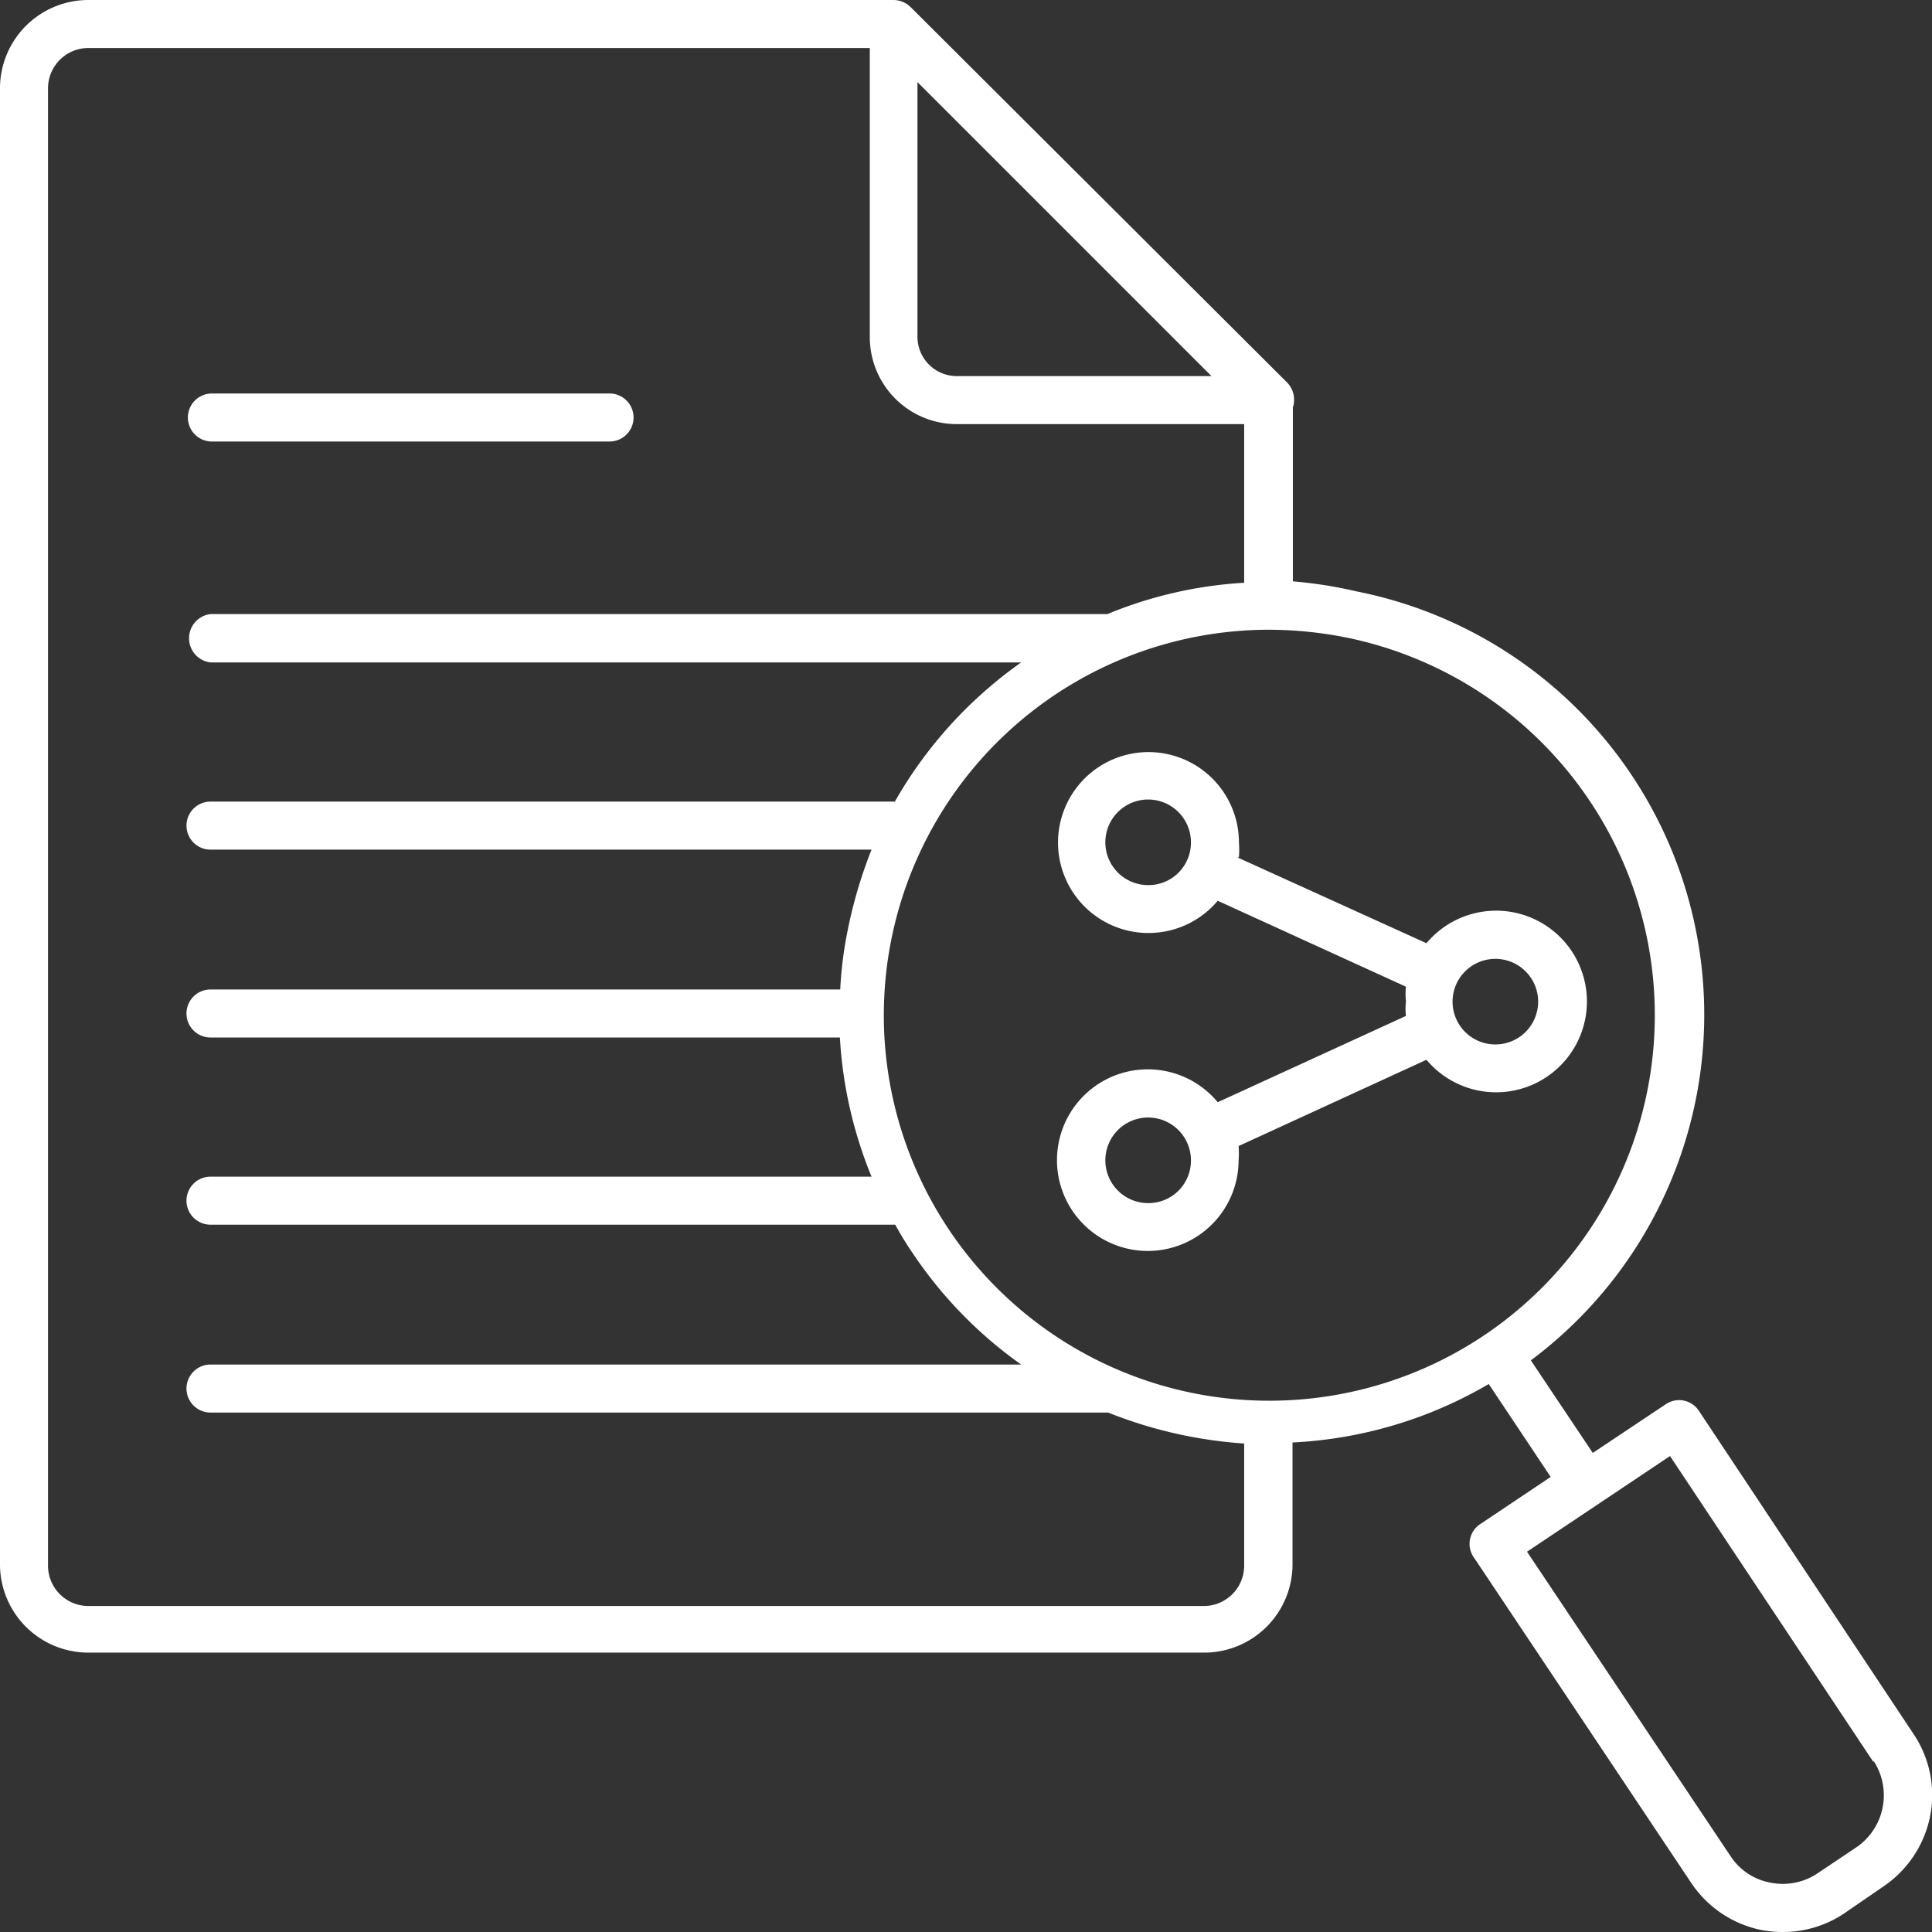 <?xml version="1.0" encoding="utf-8"?><svg id="Layer_1" data-name="Layer 1" xmlns="http://www.w3.org/2000/svg" viewBox="0 0 55.53 55.53"><rect x="0" y="0" width="55.53" height="55.53" fill="#333333" stroke="none"/><defs><style>.cls-1{fill:#fff;}</style></defs><path class="cls-1" d="M5.4,12a.69.69,0,0,1,.69-.69H17.52a.69.69,0,0,1,0,1.38H6.09A.69.69,0,0,1,5.4,12ZM55.47,52.23a3.19,3.19,0,0,1-1.35,2L53,55a3.16,3.16,0,0,1-1.76.53,3.36,3.36,0,0,1-.63-.06,3.19,3.19,0,0,1-2-1.35l-6.23-9.33a.68.68,0,0,1,.19-1l2-1.34-1.78-2.67a12.33,12.33,0,0,1-5.64,1.68V45A2.54,2.54,0,0,1,34.6,47.5H2.54A2.54,2.54,0,0,1,0,45V2.54A2.54,2.54,0,0,1,2.54,0h23.1a.72.72,0,0,1,.53.2L37,11a.71.71,0,0,1,.16.71v5A12.59,12.59,0,0,1,39,17a12.4,12.4,0,0,1,5,22.1l1.78,2.66,2.1-1.4a.68.68,0,0,1,.95.19L55,49.84a3.14,3.14,0,0,1,.47,2.39ZM38.68,18.32a11.6,11.6,0,0,0-2.18-.22,11.08,11.08,0,1,0,2.18.22ZM26.37,9.68a1.13,1.13,0,0,0,1.12,1.13h7.33L26.37,2.36ZM35.76,45V41.49a12.85,12.85,0,0,1-3.91-.89H6.05a.69.69,0,0,1,0-1.38h23.3A12.31,12.31,0,0,1,26.22,36c-.18-.26-.34-.53-.49-.8H6.05a.69.69,0,0,1,0-1.38h19a12.37,12.37,0,0,1-.91-4H6.05a.69.69,0,0,1,0-1.38h18.1a11.37,11.37,0,0,1,.22-1.73,13.45,13.45,0,0,1,.68-2.29h-19a.69.69,0,1,1,0-1.38H25.72a12.41,12.41,0,0,1,3.63-4H6.05a.7.7,0,0,1,0-1.39H31.7l.13,0a12.09,12.09,0,0,1,3.93-.9V12.19H27.49A2.5,2.5,0,0,1,25,9.69V1.38H2.54A1.16,1.16,0,0,0,1.38,2.54V45a1.16,1.16,0,0,0,1.16,1.16H34.6A1.16,1.16,0,0,0,35.76,45Zm18.09,5.65L48,41.85,43.89,44.6l5.85,8.75a1.74,1.74,0,0,0,1.14.76,1.79,1.79,0,0,0,1.35-.26l1.12-.75a1.81,1.81,0,0,0,.5-2.49Zm-18.27-26L41,27.11a2.61,2.61,0,1,1,0,3.35l-5.4,2.48a2.77,2.77,0,0,1,0,.42A2.61,2.61,0,1,1,35,31.68l5.41-2.48a1.87,1.87,0,0,1,0-.42,2,2,0,0,1,0-.42L35,25.89a2.6,2.6,0,1,1,.61-1.68,2.86,2.86,0,0,1,0,.42Zm-1.35,8.72A1.23,1.23,0,1,0,33,34.58,1.22,1.22,0,0,0,34.23,33.35Zm7.52-4.57A1.23,1.23,0,1,0,43,27.56,1.23,1.23,0,0,0,41.75,28.78Zm-7.52-4.57A1.23,1.23,0,1,0,33,25.44,1.22,1.22,0,0,0,34.23,24.21Z"/></svg>